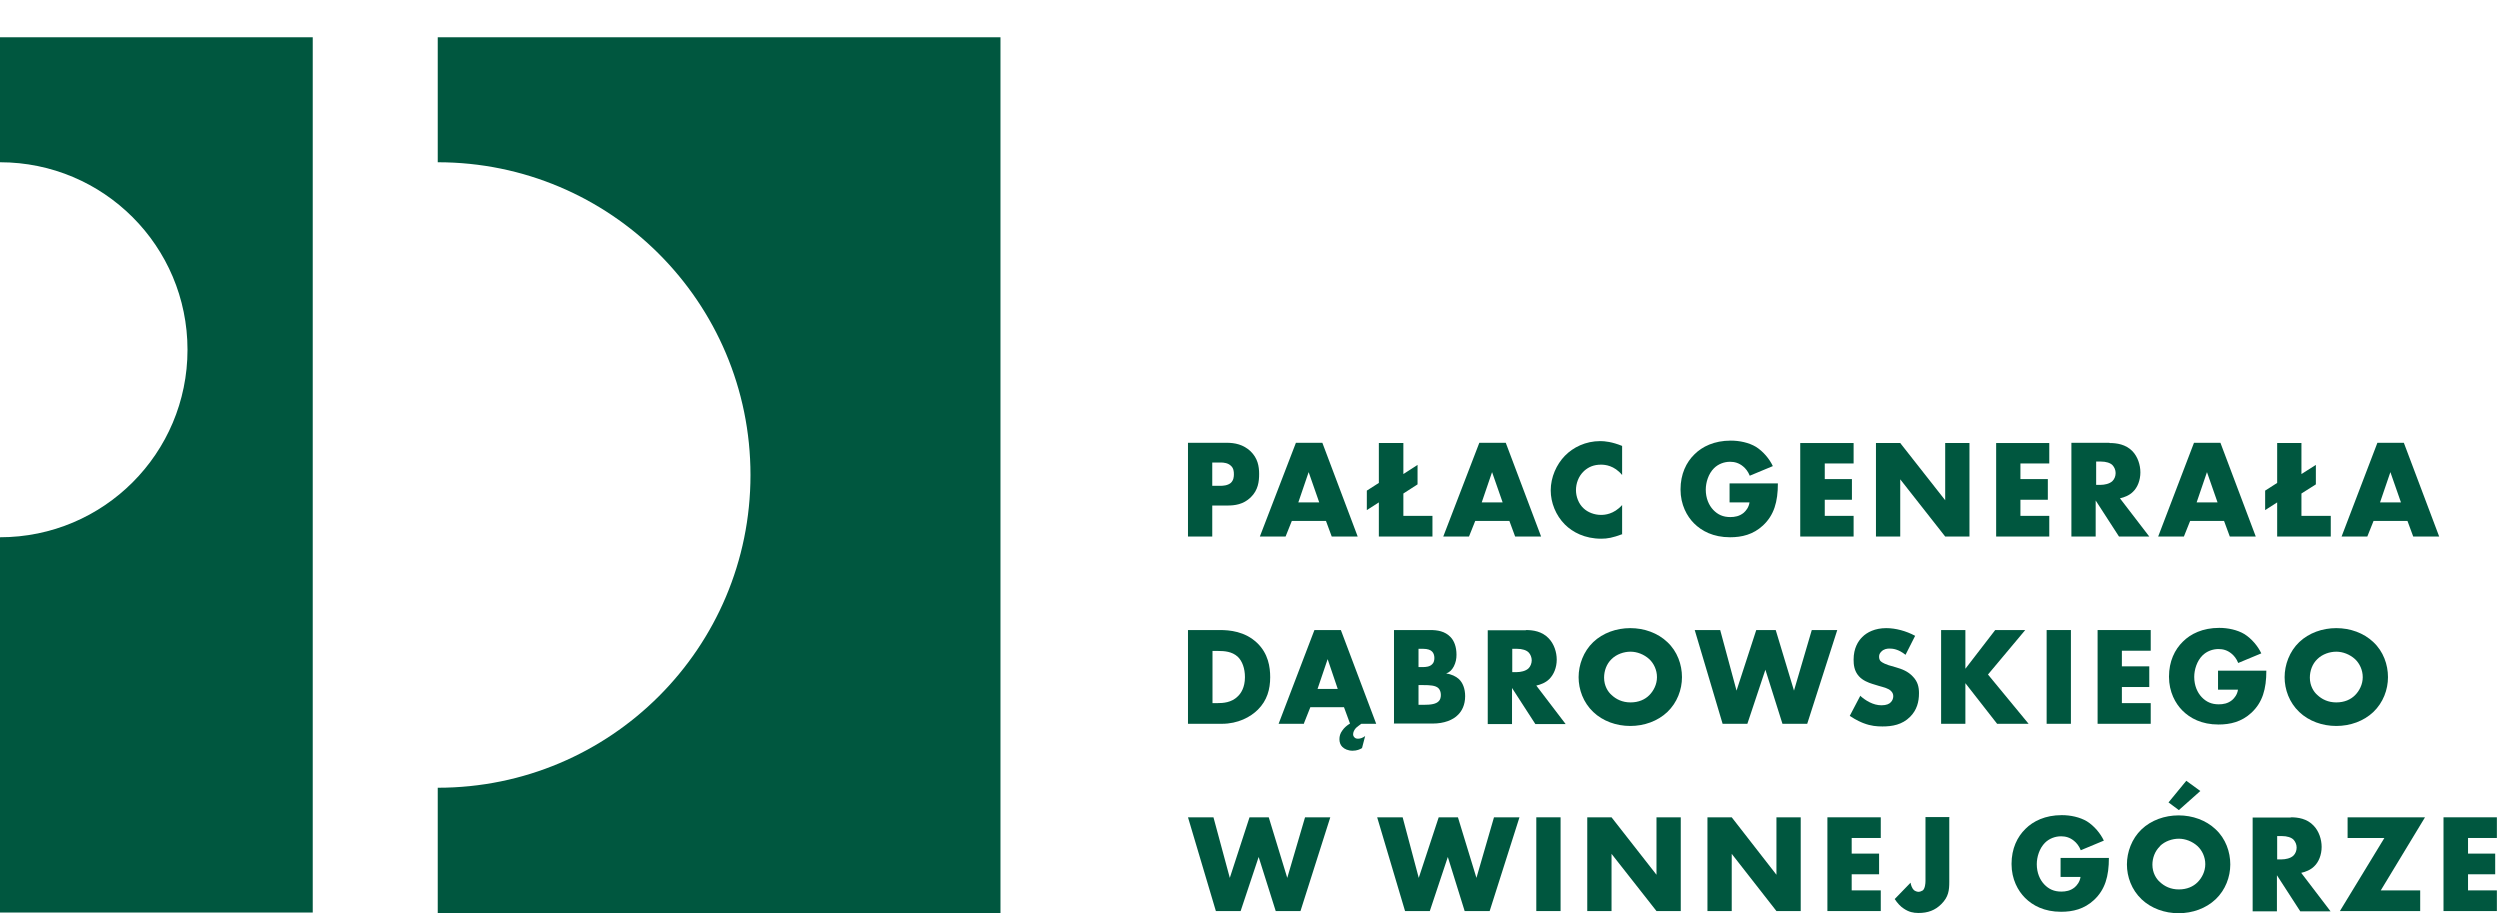 <?xml version="1.0" encoding="UTF-8" standalone="no"?>
<svg
   width="104"
   height="38"
   viewBox="0 0 104 38"
   fill="none"
   version="1.1"
   id="svg39"
   sodipodi:docname="logo-palac-generala-dabrowskiego-w-winnej-gorze.svg"
   inkscape:version="1.3 (0e150ed6c4, 2023-07-21)"
   xmlns:inkscape="http://www.inkscape.org/namespaces/inkscape"
   xmlns:sodipodi="http://sodipodi.sourceforge.net/DTD/sodipodi-0.dtd"
   xmlns="http://www.w3.org/2000/svg"
   xmlns:svg="http://www.w3.org/2000/svg">
  <defs
     id="defs39" />
  <sodipodi:namedview
     id="namedview39"
     pagecolor="#ffffff"
     bordercolor="#000000"
     borderopacity="0.25"
     inkscape:showpageshadow="2"
     inkscape:pageopacity="0.0"
     inkscape:pagecheckerboard="0"
     inkscape:deskcolor="#d1d1d1"
     inkscape:zoom="8.8932276"
     inkscape:cx="84.446281"
     inkscape:cy="48.520067"
     inkscape:window-width="3440"
     inkscape:window-height="1377"
     inkscape:window-x="-8"
     inkscape:window-y="-8"
     inkscape:window-maximized="1"
     inkscape:current-layer="svg39" />
  <g
     id="g39"
     transform="translate(0,0.63)">
    <path
       d="m 50.43,20.4 v 1.29 h -1.01 v -3.9 h 1.61 c 0.34,0 0.69,0.07 0.99,0.35 0.3,0.29 0.36,0.62 0.36,0.95 0,0.31 -0.04,0.67 -0.35,0.97 -0.31,0.3 -0.67,0.34 -0.97,0.34 h -0.64 z m 0,-0.82 h 0.34 c 0.1,0 0.3,-0.01 0.43,-0.12 0.12,-0.11 0.13,-0.26 0.13,-0.36 0,-0.11 -0.01,-0.25 -0.12,-0.35 -0.12,-0.12 -0.3,-0.14 -0.43,-0.14 h -0.35 z"
       fill="black"
       id="path1"
       style="fill:#00573f;fill-opacity:1" />
    <path
       d="m 55.15,21.04 h -1.41 l -0.26,0.65 h -1.07 l 1.5,-3.9 h 1.1 l 1.47,3.9 h -1.08 l -0.24,-0.65 z m -0.27,-0.77 -0.44,-1.26 -0.43,1.26 h 0.86 z"
       fill="black"
       id="path2"
       style="fill:#00573f;fill-opacity:1" />
    <path
       d="m 57.36,17.8 h 1.02 v 1.29 l 0.59,-0.38 v 0.81 l -0.59,0.38 v 0.93 h 1.21 v 0.86 h -2.23 v -1.42 l -0.5,0.32 v -0.81 l 0.5,-0.32 z"
       fill="black"
       id="path3"
       style="fill:#00573f;fill-opacity:1" />
    <path
       d="m 62.78,21.04 h -1.41 l -0.26,0.65 h -1.07 l 1.5,-3.9 h 1.1 l 1.47,3.9 h -1.08 l -0.24,-0.65 z m -0.27,-0.77 -0.44,-1.26 -0.43,1.26 h 0.86 z"
       fill="black"
       id="path4"
       style="fill:#00573f;fill-opacity:1" />
    <path
       d="m 67.49,21.59 c -0.4,0.15 -0.62,0.19 -0.88,0.19 -0.68,0 -1.19,-0.27 -1.51,-0.59 -0.38,-0.38 -0.59,-0.91 -0.59,-1.42 0,-0.55 0.24,-1.08 0.59,-1.44 0.34,-0.35 0.86,-0.61 1.47,-0.61 0.19,0 0.49,0.03 0.91,0.2 v 1.21 c -0.33,-0.4 -0.71,-0.43 -0.88,-0.43 -0.29,0 -0.51,0.09 -0.7,0.26 -0.24,0.22 -0.34,0.53 -0.34,0.8 0,0.27 0.11,0.57 0.32,0.76 0.17,0.16 0.44,0.27 0.72,0.27 0.15,0 0.53,-0.02 0.88,-0.41 v 1.2 z"
       fill="black"
       id="path5"
       style="fill:#00573f;fill-opacity:1" />
    <path
       d="m 71.95,19.48 h 2.01 c 0,0.77 -0.16,1.32 -0.62,1.75 -0.41,0.38 -0.88,0.49 -1.37,0.49 -0.7,0 -1.18,-0.26 -1.5,-0.58 -0.29,-0.29 -0.56,-0.77 -0.56,-1.41 0,-0.64 0.24,-1.13 0.58,-1.46 0.32,-0.32 0.82,-0.57 1.51,-0.57 0.36,0 0.75,0.08 1.05,0.26 0.3,0.19 0.56,0.5 0.7,0.8 l -0.96,0.4 c -0.07,-0.18 -0.18,-0.31 -0.28,-0.39 -0.17,-0.14 -0.35,-0.19 -0.54,-0.19 -0.24,0 -0.49,0.09 -0.67,0.27 -0.23,0.23 -0.34,0.59 -0.34,0.89 0,0.36 0.13,0.65 0.31,0.84 0.19,0.2 0.41,0.3 0.71,0.3 0.18,0 0.38,-0.03 0.56,-0.18 0.09,-0.08 0.21,-0.22 0.24,-0.43 h -0.83 z"
       fill="black"
       id="path6"
       style="fill:#00573f;fill-opacity:1" />
    <path
       d="m 77.11,18.65 h -1.2 v 0.65 h 1.13 v 0.86 h -1.13 v 0.67 h 1.2 v 0.86 h -2.22 v -3.89 h 2.22 z"
       fill="black"
       id="path7"
       style="fill:#00573f;fill-opacity:1" />
    <path
       d="m 78.04,21.69 v -3.89 h 1.01 l 1.87,2.38 v -2.38 h 1.01 v 3.89 h -1.01 l -1.87,-2.38 v 2.38 z"
       fill="black"
       id="path8"
       style="fill:#00573f;fill-opacity:1" />
    <path
       d="m 85.25,18.65 h -1.2 v 0.65 h 1.14 v 0.86 h -1.14 v 0.67 h 1.2 v 0.86 h -2.21 v -3.89 h 2.21 z"
       fill="black"
       id="path9"
       style="fill:#00573f;fill-opacity:1" />
    <path
       d="m 87.76,17.8 c 0.29,0 0.67,0.05 0.95,0.34 0.22,0.23 0.33,0.57 0.33,0.88 0,0.33 -0.12,0.63 -0.31,0.81 -0.15,0.15 -0.36,0.23 -0.54,0.27 l 1.22,1.59 h -1.26 l -0.97,-1.5 v 1.5 h -1.01 v -3.9 h 1.58 z m -0.56,1.74 h 0.19 c 0.15,0 0.37,-0.04 0.49,-0.16 0.08,-0.08 0.13,-0.2 0.13,-0.33 0,-0.13 -0.05,-0.24 -0.13,-0.33 -0.09,-0.09 -0.26,-0.15 -0.49,-0.15 h -0.19 v 0.96 z"
       fill="black"
       id="path10"
       style="fill:#00573f;fill-opacity:1" />
    <path
       d="m 92.52,21.04 h -1.41 l -0.26,0.65 h -1.07 l 1.49,-3.9 h 1.1 l 1.47,3.9 h -1.08 z m -0.27,-0.77 -0.44,-1.26 -0.43,1.26 h 0.86 z"
       fill="black"
       id="path11"
       style="fill:#00573f;fill-opacity:1" />
    <path
       d="m 94.73,17.8 h 1.01 v 1.29 l 0.6,-0.38 v 0.81 l -0.6,0.38 v 0.93 h 1.22 v 0.86 h -2.23 v -1.42 l -0.5,0.32 v -0.81 l 0.5,-0.32 z"
       fill="black"
       id="path12"
       style="fill:#00573f;fill-opacity:1" />
    <path
       d="m 100.15,21.04 h -1.41 l -0.26,0.65 h -1.07 l 1.49,-3.9 h 1.1 l 1.47,3.9 h -1.08 z m -0.27,-0.77 -0.44,-1.26 -0.43,1.26 h 0.86 z"
       fill="black"
       id="path13"
       style="fill:#00573f;fill-opacity:1" />
    <path
       d="m 49.42,29.48 v -3.9 h 1.33 c 0.39,0 1.04,0.05 1.55,0.54 0.46,0.44 0.54,1 0.54,1.42 0,0.51 -0.13,0.97 -0.51,1.35 -0.31,0.31 -0.83,0.59 -1.5,0.59 z m 1.01,-0.86 h 0.21 c 0.24,0 0.59,-0.02 0.85,-0.28 0.13,-0.12 0.3,-0.37 0.3,-0.8 0,-0.36 -0.11,-0.67 -0.3,-0.85 -0.24,-0.22 -0.56,-0.24 -0.81,-0.24 h -0.24 v 2.18 z"
       fill="black"
       id="path14"
       style="fill:#00573f;fill-opacity:1" />
    <path
       d="m 54.26,29.48 h -1.07 l 1.49,-3.9 h 1.1 l 1.47,3.9 h -0.62 c -0.06,0.04 -0.16,0.12 -0.22,0.17 -0.08,0.09 -0.12,0.18 -0.12,0.27 0,0.05 0.02,0.09 0.06,0.13 0.04,0.04 0.09,0.05 0.15,0.05 0.09,0 0.2,-0.04 0.29,-0.11 l -0.13,0.5 c -0.08,0.05 -0.21,0.11 -0.39,0.11 -0.19,0 -0.34,-0.07 -0.43,-0.16 -0.08,-0.08 -0.12,-0.19 -0.12,-0.32 0,-0.12 0.03,-0.24 0.12,-0.36 0.08,-0.12 0.2,-0.22 0.32,-0.29 l -0.25,-0.68 h -1.4 l -0.27,0.68 z m 1.39,-1.45 -0.42,-1.24 -0.42,1.24 z"
       fill="black"
       id="path15"
       style="fill:#00573f;fill-opacity:1" />
    <path
       d="m 57.99,29.48 v -3.9 h 1.51 c 0.28,0 0.61,0.04 0.85,0.3 0.14,0.15 0.24,0.39 0.24,0.73 0,0.17 -0.03,0.32 -0.11,0.48 -0.08,0.15 -0.17,0.24 -0.32,0.3 0.21,0.02 0.41,0.12 0.53,0.23 0.16,0.15 0.26,0.4 0.26,0.71 0,0.37 -0.14,0.62 -0.29,0.77 -0.21,0.22 -0.58,0.37 -1.06,0.37 h -1.62 z m 1.02,-2.36 h 0.19 c 0.1,0 0.28,-0.01 0.38,-0.12 0.07,-0.06 0.09,-0.17 0.09,-0.26 0,-0.1 -0.03,-0.2 -0.09,-0.26 -0.06,-0.07 -0.19,-0.12 -0.38,-0.12 h -0.19 z m 0,1.57 h 0.23 c 0.28,0 0.51,-0.03 0.62,-0.16 0.05,-0.05 0.08,-0.14 0.08,-0.25 0,-0.12 -0.04,-0.22 -0.1,-0.28 -0.12,-0.12 -0.37,-0.13 -0.62,-0.13 h -0.21 z"
       fill="black"
       id="path16"
       style="fill:#00573f;fill-opacity:1" />
    <path
       d="m 63.48,25.58 c 0.29,0 0.67,0.05 0.95,0.35 0.22,0.23 0.33,0.57 0.33,0.88 0,0.33 -0.12,0.62 -0.31,0.81 -0.15,0.15 -0.36,0.23 -0.54,0.27 l 1.22,1.6 h -1.26 l -0.97,-1.5 v 1.5 h -1.01 v -3.9 h 1.58 z m -0.57,1.75 h 0.19 c 0.15,0 0.37,-0.04 0.49,-0.16 0.08,-0.08 0.13,-0.21 0.13,-0.33 0,-0.12 -0.05,-0.25 -0.13,-0.33 -0.09,-0.09 -0.26,-0.15 -0.49,-0.15 h -0.19 v 0.96 z"
       fill="black"
       id="path17"
       style="fill:#00573f;fill-opacity:1" />
    <path
       d="m 69.36,28.99 c -0.4,0.38 -0.96,0.58 -1.54,0.58 -0.58,0 -1.14,-0.2 -1.54,-0.58 -0.42,-0.4 -0.61,-0.94 -0.61,-1.45 0,-0.51 0.2,-1.07 0.61,-1.46 0.4,-0.38 0.96,-0.58 1.54,-0.58 0.58,0 1.14,0.2 1.54,0.58 0.42,0.39 0.61,0.94 0.61,1.46 0,0.52 -0.2,1.06 -0.61,1.45 z m -2.32,-2.2 c -0.21,0.2 -0.31,0.49 -0.31,0.77 0,0.34 0.16,0.59 0.31,0.72 0.19,0.18 0.45,0.31 0.79,0.31 0.34,0 0.6,-0.12 0.78,-0.3 0.18,-0.18 0.32,-0.45 0.32,-0.75 0,-0.3 -0.13,-0.57 -0.32,-0.75 -0.22,-0.2 -0.51,-0.31 -0.78,-0.31 -0.27,0 -0.58,0.1 -0.79,0.31 z"
       fill="black"
       id="path18"
       style="fill:#00573f;fill-opacity:1" />
    <path
       d="m 71.56,25.58 0.68,2.52 0.82,-2.52 h 0.81 l 0.76,2.52 0.74,-2.52 h 1.06 l -1.25,3.9 h -1.03 l -0.71,-2.25 -0.75,2.25 h -1.03 l -1.16,-3.9 z"
       fill="black"
       id="path19"
       style="fill:#00573f;fill-opacity:1" />
    <path
       d="m 77.38,28.31 c 0.22,0.2 0.54,0.4 0.89,0.4 0.21,0 0.33,-0.06 0.39,-0.13 0.06,-0.06 0.1,-0.15 0.1,-0.25 0,-0.08 -0.03,-0.16 -0.11,-0.23 -0.1,-0.09 -0.25,-0.13 -0.5,-0.2 l -0.26,-0.08 c -0.16,-0.05 -0.4,-0.14 -0.56,-0.32 -0.2,-0.22 -0.22,-0.49 -0.22,-0.69 0,-0.48 0.19,-0.77 0.36,-0.94 0.2,-0.2 0.53,-0.37 1,-0.37 0.39,0 0.83,0.12 1.2,0.32 l -0.4,0.79 c -0.3,-0.24 -0.53,-0.26 -0.67,-0.26 -0.1,0 -0.23,0.02 -0.33,0.12 -0.06,0.06 -0.1,0.12 -0.1,0.21 0,0.07 0.01,0.12 0.05,0.18 0.03,0.03 0.1,0.1 0.34,0.18 l 0.31,0.09 c 0.24,0.07 0.5,0.16 0.71,0.39 0.2,0.21 0.25,0.43 0.25,0.69 0,0.36 -0.09,0.7 -0.37,0.98 -0.33,0.33 -0.74,0.4 -1.15,0.4 -0.24,0 -0.48,-0.02 -0.77,-0.13 -0.06,-0.02 -0.31,-0.12 -0.59,-0.31 l 0.43,-0.82 z"
       fill="black"
       id="path20"
       style="fill:#00573f;fill-opacity:1" />
    <path
       d="m 81.76,27.19 1.24,-1.61 h 1.25 l -1.55,1.85 1.69,2.05 h -1.31 l -1.32,-1.69 v 1.69 h -1.01 v -3.9 h 1.01 z"
       fill="black"
       id="path21"
       style="fill:#00573f;fill-opacity:1" />
    <path
       d="m 86.15,25.58 h -1.01 v 3.9 h 1.01 z"
       fill="black"
       id="path22"
       style="fill:#00573f;fill-opacity:1" />
    <path
       d="m 89.47,26.44 h -1.2 v 0.65 h 1.14 v 0.86 h -1.14 v 0.67 h 1.2 v 0.86 h -2.21 v -3.9 h 2.21 z"
       fill="black"
       id="path23"
       style="fill:#00573f;fill-opacity:1" />
    <path
       d="m 92.27,27.27 h 2.01 c 0,0.77 -0.16,1.32 -0.62,1.75 -0.41,0.38 -0.88,0.49 -1.37,0.49 -0.7,0 -1.18,-0.26 -1.5,-0.58 -0.29,-0.29 -0.56,-0.77 -0.56,-1.41 0,-0.64 0.24,-1.13 0.58,-1.46 0.32,-0.32 0.82,-0.57 1.51,-0.57 0.36,0 0.75,0.08 1.05,0.26 0.3,0.19 0.56,0.5 0.7,0.8 l -0.96,0.4 c -0.07,-0.18 -0.18,-0.31 -0.28,-0.39 -0.17,-0.14 -0.35,-0.19 -0.54,-0.19 -0.24,0 -0.49,0.09 -0.67,0.27 -0.23,0.23 -0.34,0.59 -0.34,0.89 0,0.36 0.13,0.65 0.31,0.84 0.19,0.2 0.41,0.3 0.71,0.3 0.18,0 0.38,-0.03 0.56,-0.18 0.09,-0.08 0.21,-0.22 0.24,-0.43 h -0.83 z"
       fill="black"
       id="path24"
       style="fill:#00573f;fill-opacity:1" />
    <path
       d="m 98.73,28.99 c -0.4,0.38 -0.96,0.58 -1.54,0.58 -0.58,0 -1.14,-0.2 -1.54,-0.58 -0.42,-0.4 -0.61,-0.94 -0.61,-1.45 0,-0.51 0.2,-1.07 0.61,-1.46 0.4,-0.38 0.96,-0.58 1.54,-0.58 0.58,0 1.14,0.2 1.54,0.58 0.42,0.39 0.61,0.94 0.61,1.46 0,0.52 -0.2,1.06 -0.61,1.45 z m -2.33,-2.2 c -0.21,0.2 -0.31,0.49 -0.31,0.77 0,0.34 0.16,0.59 0.31,0.72 0.19,0.18 0.45,0.31 0.79,0.31 0.34,0 0.6,-0.12 0.78,-0.3 0.18,-0.18 0.32,-0.45 0.32,-0.75 0,-0.3 -0.13,-0.57 -0.32,-0.75 -0.22,-0.2 -0.51,-0.31 -0.78,-0.31 -0.27,0 -0.58,0.1 -0.79,0.31 z"
       fill="black"
       id="path25"
       style="fill:#00573f;fill-opacity:1" />
    <path
       d="m 50.48,33.37 0.68,2.52 0.82,-2.52 h 0.8 l 0.77,2.52 0.74,-2.52 h 1.05 l -1.24,3.9 h -1.03 l -0.71,-2.25 -0.75,2.25 h -1.03 l -1.16,-3.9 z"
       fill="black"
       id="path26"
       style="fill:#00573f;fill-opacity:1" />
    <path
       d="m 58.35,33.37 0.67,2.52 0.83,-2.52 h 0.8 l 0.77,2.52 0.73,-2.52 h 1.06 l -1.24,3.9 h -1.04 l -0.7,-2.25 -0.75,2.25 h -1.03 l -1.16,-3.9 z"
       fill="black"
       id="path27"
       style="fill:#00573f;fill-opacity:1" />
    <path
       d="m 64.92,33.37 h -1.01 v 3.9 h 1.01 z"
       fill="black"
       id="path28"
       style="fill:#00573f;fill-opacity:1" />
    <path
       d="m 66.03,37.27 v -3.9 h 1.01 l 1.87,2.39 v -2.39 h 1.01 v 3.9 h -1.01 l -1.87,-2.38 v 2.38 z"
       fill="black"
       id="path29"
       style="fill:#00573f;fill-opacity:1" />
    <path
       d="m 71.03,37.27 v -3.9 h 1.01 l 1.86,2.39 v -2.39 h 1.01 v 3.9 H 73.9 l -1.86,-2.38 v 2.38 z"
       fill="black"
       id="path30"
       style="fill:#00573f;fill-opacity:1" />
    <path
       d="m 78.24,34.23 h -1.21 v 0.65 h 1.14 v 0.86 h -1.14 v 0.67 h 1.21 v 0.86 h -2.22 v -3.9 h 2.22 z"
       fill="black"
       id="path31"
       style="fill:#00573f;fill-opacity:1" />
    <path
       d="m 81.09,33.37 v 2.68 c 0,0.36 -0.03,0.63 -0.33,0.93 -0.26,0.26 -0.56,0.37 -0.95,0.37 -0.22,0 -0.4,-0.04 -0.61,-0.18 -0.14,-0.09 -0.27,-0.23 -0.38,-0.4 l 0.66,-0.68 c 0.01,0.1 0.07,0.25 0.14,0.31 0.05,0.04 0.13,0.07 0.19,0.07 0.06,0 0.13,-0.03 0.18,-0.06 0.09,-0.08 0.11,-0.28 0.11,-0.39 v -2.66 h 1.01 z"
       fill="black"
       id="path32"
       style="fill:#00573f;fill-opacity:1" />
    <path
       d="m 85.72,35.06 h 2.01 c 0,0.77 -0.16,1.32 -0.62,1.75 -0.41,0.38 -0.88,0.49 -1.37,0.49 -0.7,0 -1.18,-0.26 -1.5,-0.58 -0.29,-0.29 -0.56,-0.77 -0.56,-1.41 0,-0.64 0.24,-1.13 0.58,-1.46 0.32,-0.32 0.82,-0.57 1.51,-0.57 0.36,0 0.75,0.08 1.05,0.26 0.3,0.19 0.56,0.5 0.7,0.8 l -0.96,0.4 c -0.07,-0.18 -0.18,-0.31 -0.28,-0.39 -0.17,-0.14 -0.35,-0.19 -0.54,-0.19 -0.24,0 -0.49,0.09 -0.67,0.27 -0.23,0.23 -0.34,0.59 -0.34,0.89 0,0.36 0.13,0.65 0.31,0.84 0.19,0.2 0.41,0.3 0.71,0.3 0.18,0 0.38,-0.03 0.56,-0.18 0.09,-0.08 0.21,-0.22 0.24,-0.43 h -0.83 z"
       fill="black"
       id="path33"
       style="fill:#00573f;fill-opacity:1" />
    <path
       d="m 92.17,36.78 c -0.4,0.38 -0.96,0.58 -1.54,0.58 -0.58,0 -1.14,-0.2 -1.54,-0.58 -0.42,-0.4 -0.61,-0.94 -0.61,-1.45 0,-0.51 0.2,-1.07 0.61,-1.46 0.4,-0.38 0.96,-0.58 1.54,-0.58 0.58,0 1.14,0.2 1.54,0.58 0.42,0.39 0.61,0.94 0.61,1.46 0,0.52 -0.2,1.06 -0.61,1.45 z m -2.32,-2.2 c -0.21,0.2 -0.31,0.49 -0.31,0.76 0,0.34 0.16,0.59 0.31,0.72 0.19,0.18 0.45,0.31 0.79,0.31 0.34,0 0.6,-0.12 0.78,-0.3 0.18,-0.18 0.32,-0.45 0.32,-0.75 0,-0.3 -0.13,-0.57 -0.32,-0.75 -0.22,-0.2 -0.51,-0.31 -0.78,-0.31 -0.27,0 -0.58,0.1 -0.79,0.31 m 1.69,-2.3 -0.9,0.8 -0.43,-0.32 0.74,-0.9 0.59,0.43 z"
       fill="black"
       id="path34"
       style="fill:#00573f;fill-opacity:1" />
    <path
       d="m 95.3,33.37 c 0.29,0 0.67,0.05 0.95,0.35 0.22,0.23 0.33,0.57 0.33,0.88 0,0.33 -0.12,0.63 -0.31,0.81 -0.15,0.15 -0.36,0.23 -0.54,0.27 l 1.22,1.6 h -1.26 l -0.97,-1.5 v 1.5 h -1.01 v -3.9 h 1.58 z m -0.57,1.75 h 0.19 c 0.15,0 0.37,-0.04 0.49,-0.16 0.08,-0.08 0.13,-0.2 0.13,-0.33 0,-0.13 -0.05,-0.24 -0.13,-0.33 -0.09,-0.09 -0.26,-0.15 -0.49,-0.15 h -0.19 v 0.96 z"
       fill="black"
       id="path35"
       style="fill:#00573f;fill-opacity:1" />
    <path
       d="m 99.04,36.41 h 1.64 v 0.86 h -3.34 l 1.85,-3.04 h -1.53 v -0.86 h 3.22 z"
       fill="black"
       id="path36"
       style="fill:#00573f;fill-opacity:1" />
    <path
       d="m 103.87,34.23 h -1.2 v 0.65 h 1.13 v 0.86 h -1.13 v 0.67 h 1.2 v 0.86 h -2.22 v -3.9 h 2.22 z"
       fill="black"
       id="path37"
       style="fill:#00573f;fill-opacity:1" />
    <path
       d="M 0,0.92 V 6.12 c 4.31,0 7.8,3.49 7.8,7.8 0,4.31 -3.49,7.8 -7.8,7.8 v 15.61 H 13.01 V 0.92 Z"
       fill="black"
       id="path38"
       style="fill:#00573f;fill-opacity:1" />
    <path
       d="M 18.21,0.92 V 6.12 c 7.18,0 13.01,5.82 13.01,13.01 0,7.19 -5.82,13.01 -13.01,13.01 v 5.23 H 41.62 V 0.92 Z"
       fill="black"
       id="path39"
       style="fill:#00573f;fill-opacity:1" />
  </g>
</svg>
